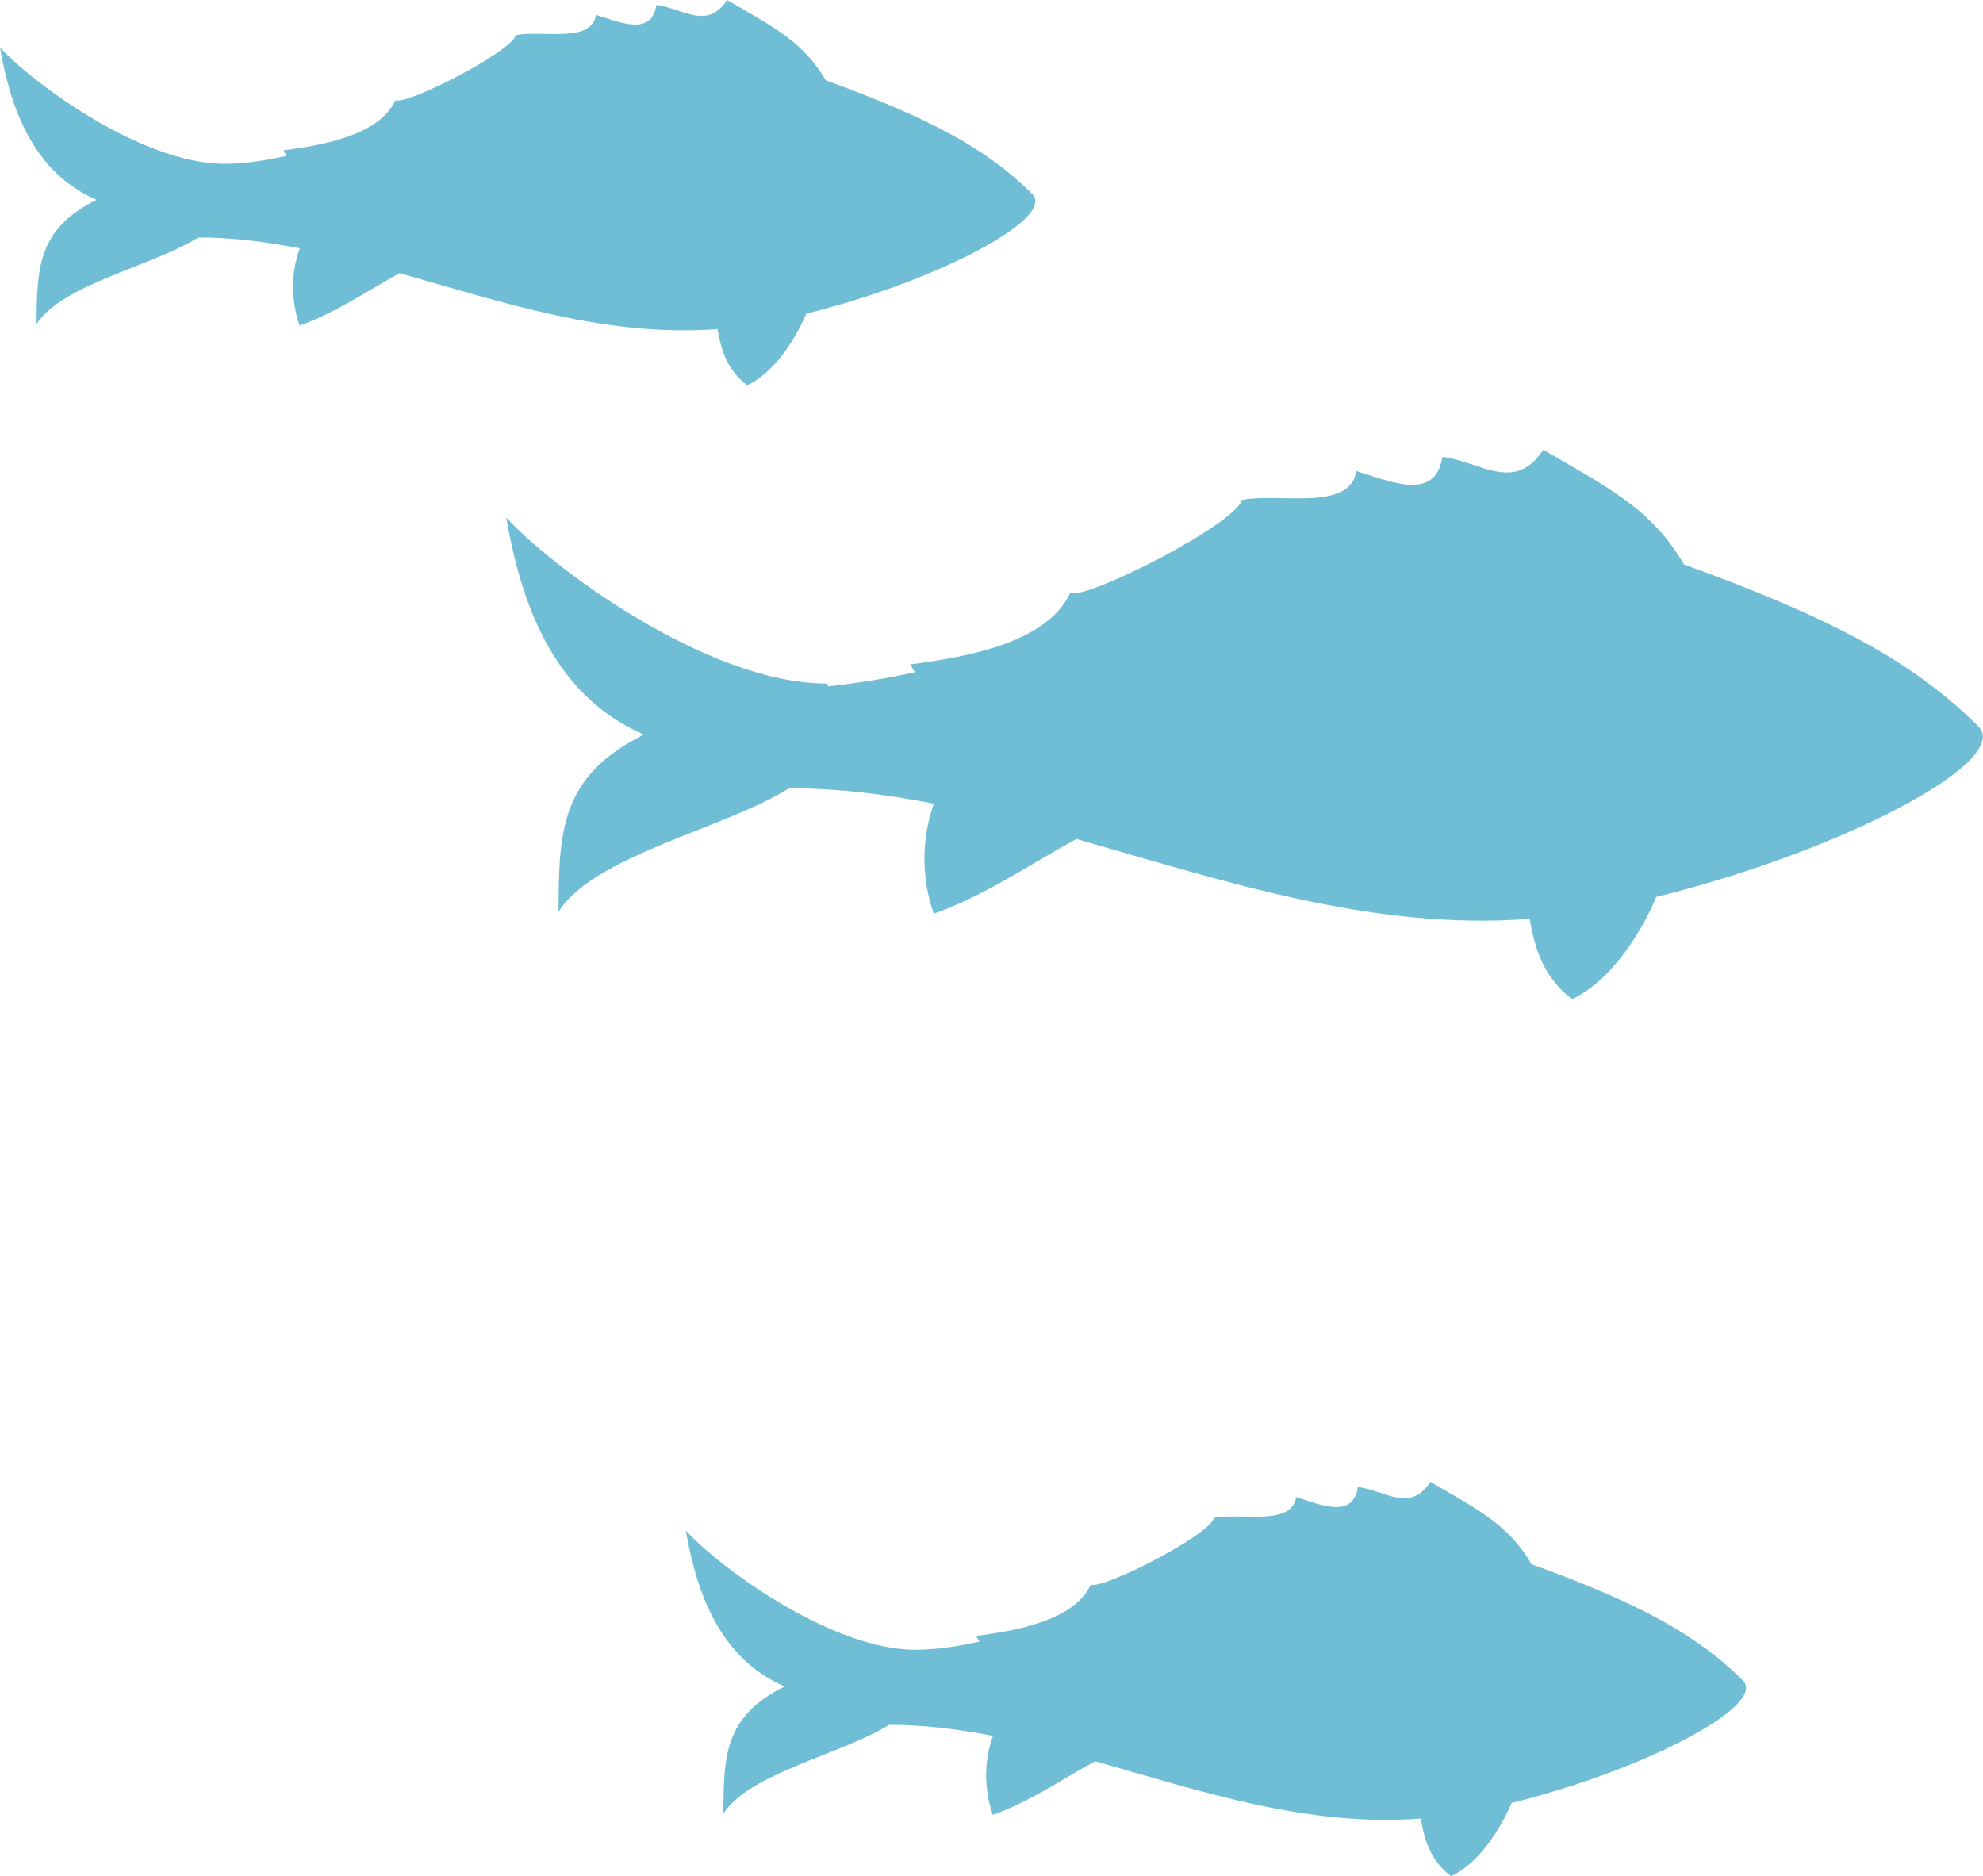 <?xml version="1.0" encoding="utf-8"?>
<!-- Generator: Adobe Illustrator 26.3.1, SVG Export Plug-In . SVG Version: 6.00 Build 0)  -->
<svg version="1.1" id="レイヤー_1" xmlns="http://www.w3.org/2000/svg" xmlns:xlink="http://www.w3.org/1999/xlink" x="0px"
	 y="0px" viewBox="0 0 111.73 105.71" style="enable-background:new 0 0 111.73 105.71;" xml:space="preserve">
<style type="text/css">
	.st0{fill:#70BED6;}
</style>
<path class="st0" d="M36.28,41.39c-5.27-2.28-6.97-7.72-7.76-12.24c2.42,2.7,11.3,9.36,18.03,9.36c0.04,0.05,0.08,0.1,0.12,0.16
	c1.67-0.18,3.3-0.45,4.89-0.8c-0.1-0.13-0.19-0.28-0.25-0.44c3.14-0.41,7.67-1.2,8.99-4.02c0.96,0.38,9.26-3.85,9.68-5.24
	c2.09-0.42,6.08,0.68,6.44-1.63c1.8,0.54,4.47,1.78,4.85-0.8c2.17,0.27,4.06,2.06,5.69-0.4c3.58,2.11,6.08,3.29,7.92,6.46
	c8.34,3.02,12.96,5.5,16.59,9.13c1.95,1.95-7.75,7.05-18.14,9.6c-1.03,2.37-2.7,4.79-4.75,5.76c-1.59-1.2-2.1-2.81-2.39-4.52
	c-8.88,0.68-17.26-2.15-25.54-4.5c-2.67,1.45-5.15,3.19-8.04,4.21c-0.71-2.04-0.69-4.26,0.01-6.2c-2.71-0.53-5.43-0.87-8.16-0.87
	c-3.6,2.27-10.99,3.78-12.99,6.96C31.49,46.88,31.54,43.74,36.28,41.39z"/>
<path class="st0" d="M5.44,11.26C1.74,9.66,0.55,5.84,0,2.67c1.7,1.89,7.92,6.56,12.65,6.56c1.26-0.01,2.4-0.21,3.51-0.45
	c-0.07-0.09-0.13-0.19-0.18-0.31c2.2-0.29,5.38-0.84,6.3-2.82c0.67,0.27,6.49-2.7,6.79-3.67c1.47-0.29,4.27,0.48,4.51-1.14
	c1.26,0.38,3.14,1.25,3.4-0.56c1.52,0.19,2.85,1.45,3.99-0.28c2.51,1.48,4.27,2.31,5.56,4.53c5.85,2.12,9.09,3.86,11.63,6.4
	c1.37,1.37-5.44,4.94-12.73,6.74c-0.72,1.66-1.89,3.36-3.33,4.04c-1.11-0.84-1.47-1.97-1.67-3.17c-6.23,0.48-12.11-1.51-17.91-3.15
	c-1.87,1.02-3.61,2.24-5.64,2.95c-0.5-1.43-0.49-2.99,0.01-4.35c-1.9-0.37-3.81-0.61-5.72-0.61c-2.52,1.59-7.71,2.65-9.11,4.88
	C2.08,15.11,2.11,12.91,5.44,11.26z"/>
<path class="st0" d="M44.21,95.02c-3.79-1.64-5-5.54-5.57-8.79c1.74,1.94,8.11,6.72,12.95,6.72c1.29-0.01,2.46-0.21,3.6-0.46
	c-0.07-0.1-0.13-0.2-0.18-0.32c2.26-0.3,5.51-0.86,6.45-2.89c0.69,0.28,6.65-2.76,6.95-3.76c1.5-0.3,4.37,0.49,4.62-1.17
	c1.29,0.39,3.21,1.28,3.48-0.57c1.56,0.2,2.91,1.48,4.09-0.29c2.57,1.52,4.37,2.36,5.69,4.64c5.99,2.17,9.31,3.95,11.91,6.55
	c1.4,1.4-5.57,5.06-13.03,6.9c-0.74,1.7-1.94,3.44-3.41,4.13c-1.14-0.86-1.5-2.02-1.71-3.25c-6.37,0.49-12.39-1.54-18.34-3.23
	c-1.92,1.04-3.7,2.29-5.77,3.02c-0.51-1.47-0.5-3.06,0.01-4.45c-1.95-0.38-3.9-0.62-5.86-0.62c-2.59,1.63-7.89,2.72-9.33,5
	C40.77,98.96,40.8,96.7,44.21,95.02z"/>
</svg>

